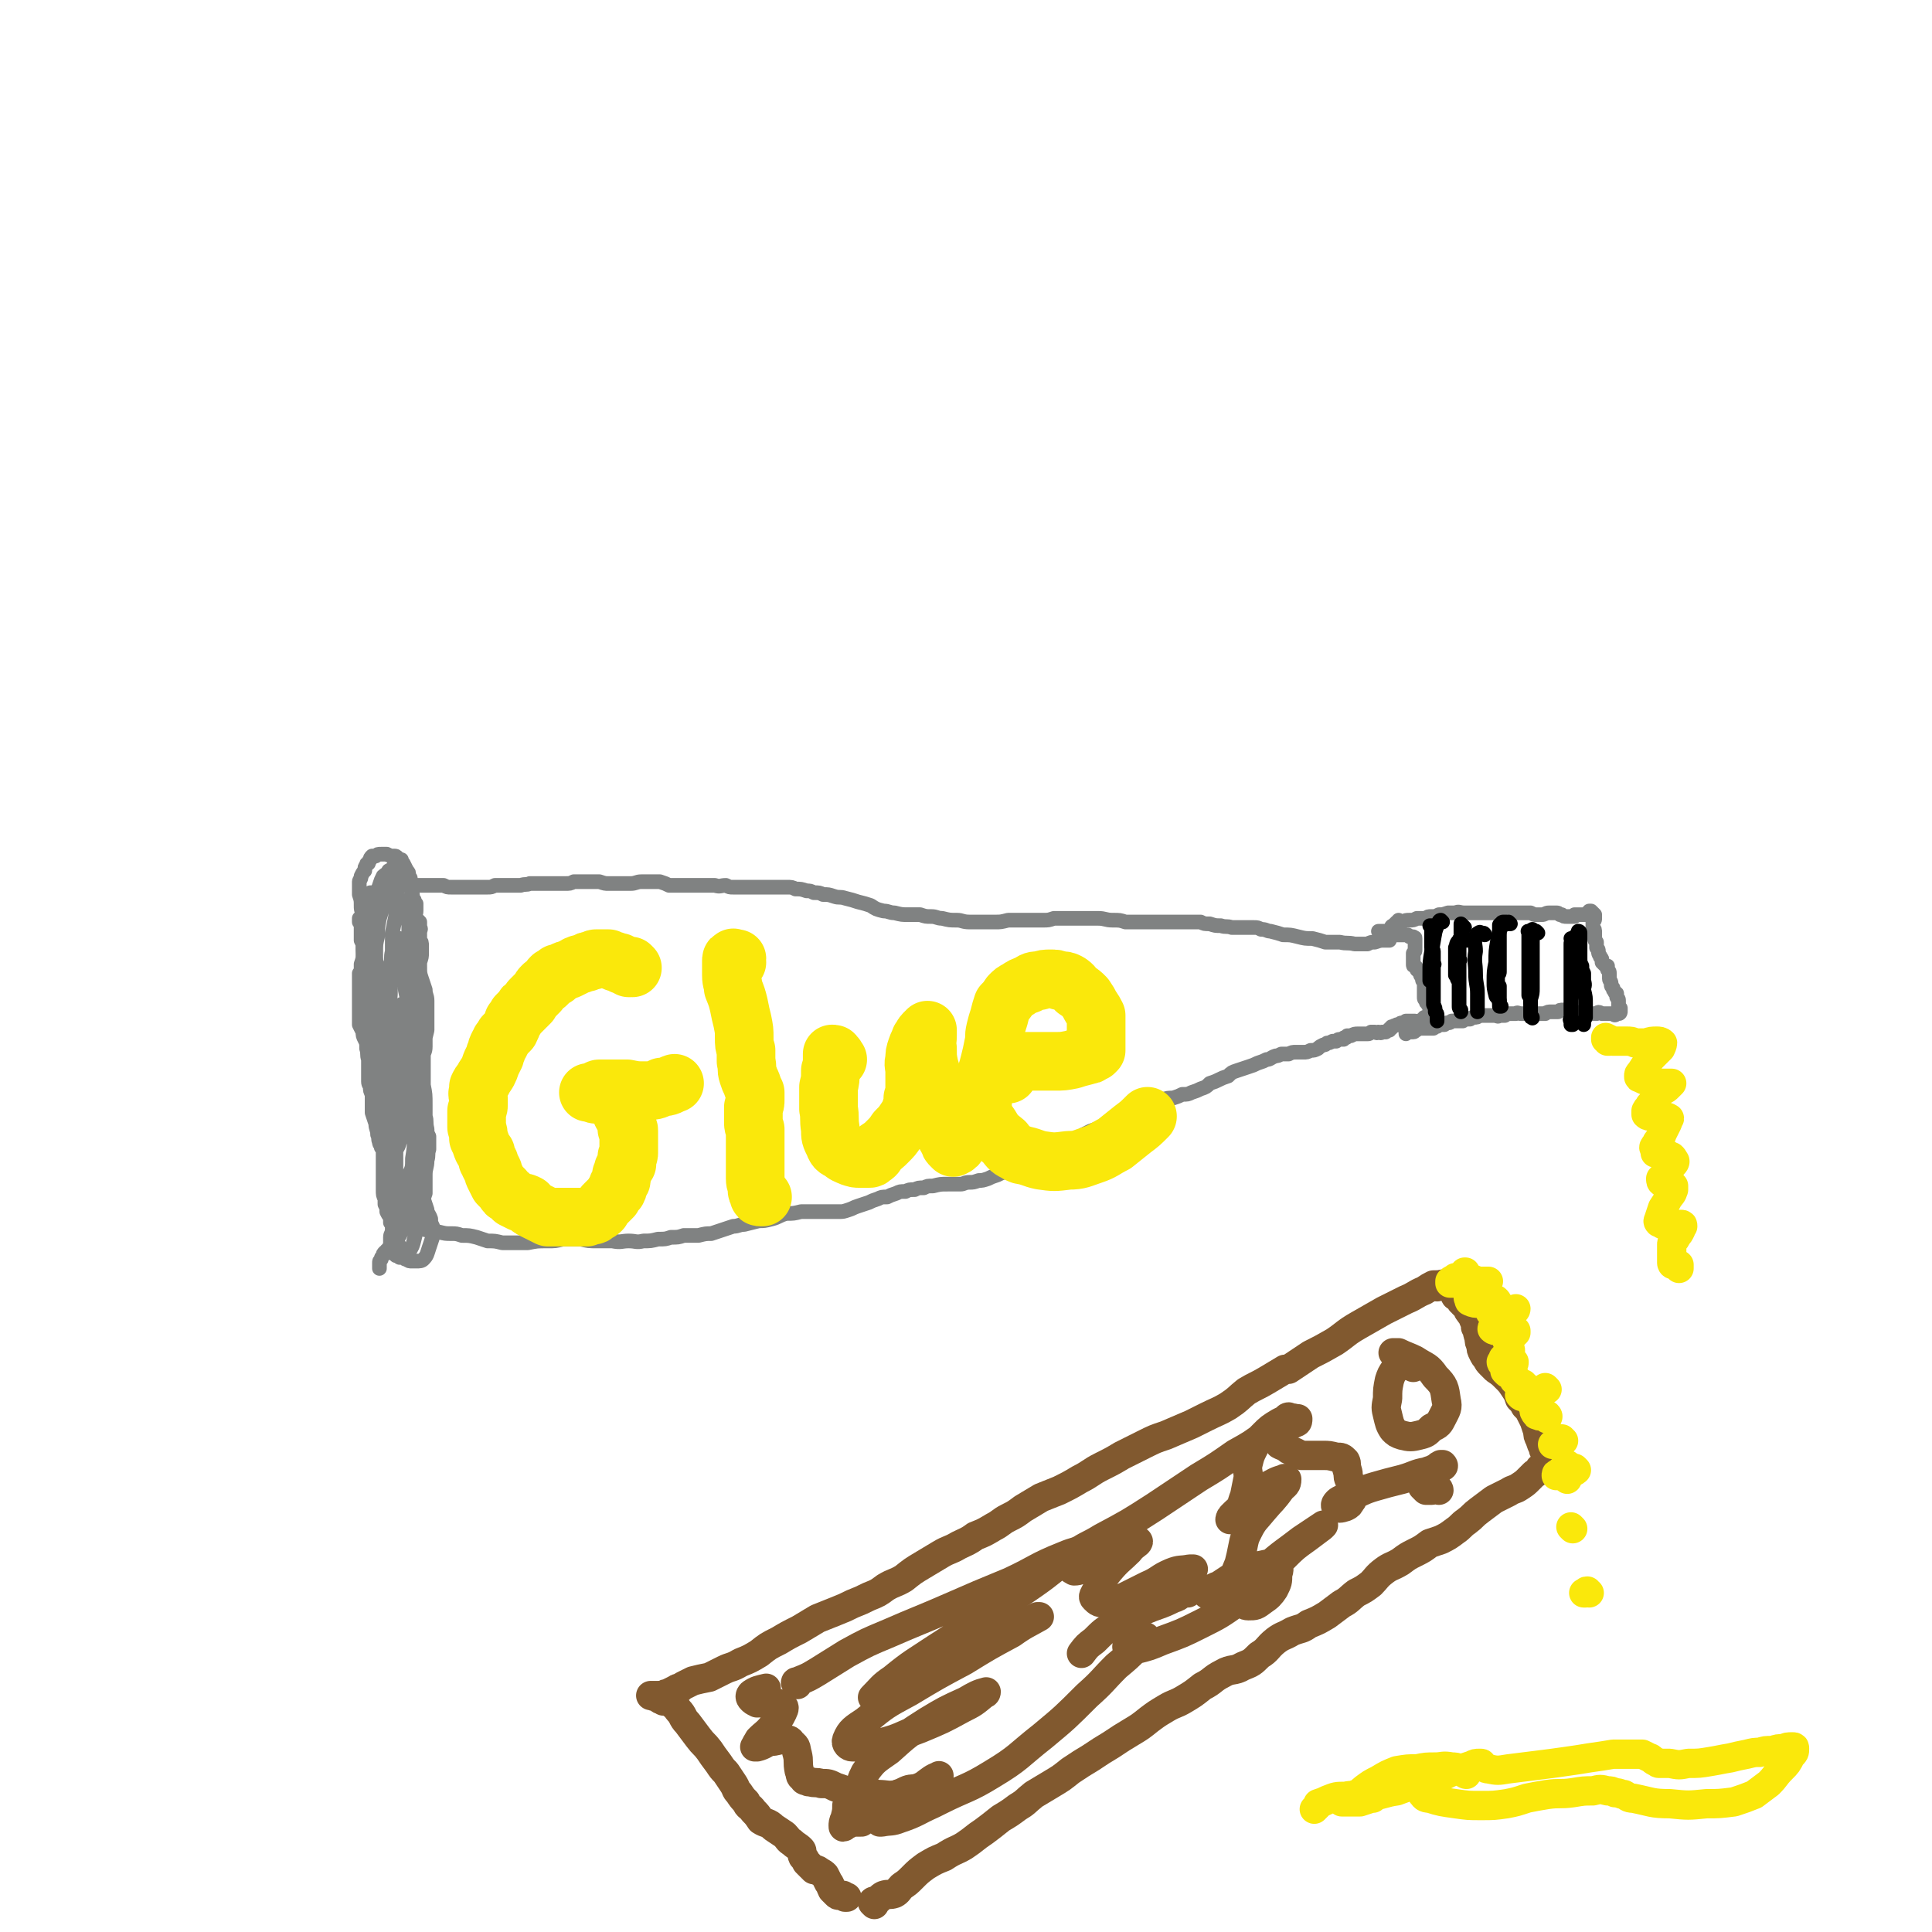 <svg viewBox='0 0 1054 1054' version='1.1' xmlns='http://www.w3.org/2000/svg' xmlns:xlink='http://www.w3.org/1999/xlink'><g fill='none' stroke='#808282' stroke-width='8' stroke-linecap='round' stroke-linejoin='round'><path d='M198,503c0,0 -1,-1 -1,-1 0,0 0,0 0,0 0,0 0,0 0,0 -1,0 -1,0 -1,0 0,0 0,0 0,0 1,0 0,-1 0,-1 0,1 0,1 0,2 1,1 1,1 1,2 0,2 0,2 0,4 0,2 0,2 0,4 1,2 1,2 1,4 0,2 0,2 1,3 0,2 0,2 1,3 0,2 0,2 1,4 0,3 0,3 0,6 1,3 1,3 1,6 0,2 0,3 1,5 0,3 0,3 1,6 0,2 0,2 1,4 0,2 0,2 0,5 1,2 0,2 0,5 0,2 0,2 0,5 0,3 0,3 0,6 0,4 0,4 0,7 1,3 1,3 1,5 0,3 0,3 1,5 1,3 1,3 1,5 1,4 1,4 1,7 1,3 0,3 1,7 0,3 0,3 0,6 1,4 0,4 1,7 0,2 0,2 0,5 0,3 0,3 0,5 0,3 0,3 1,5 0,3 0,3 0,6 1,2 1,2 1,5 0,3 0,3 0,6 1,2 1,2 1,5 0,1 0,1 0,2 0,2 0,2 0,4 0,2 1,2 1,4 0,1 0,2 0,3 0,2 -1,2 -1,3 0,1 0,1 -1,2 0,1 0,1 -1,2 0,1 0,1 -1,1 0,0 0,0 0,1 -1,0 -1,0 -1,0 -1,1 -1,1 -1,2 -1,1 -1,1 -1,2 -1,1 -1,1 -1,2 0,1 0,1 0,1 0,1 0,1 0,1 0,1 0,0 0,1 '/><path d='M201,493c0,-1 0,-1 -1,-1 0,0 1,0 1,0 '/><path d='M200,492c0,0 0,0 -1,-1 0,0 1,1 1,1 0,0 0,0 0,-1 0,0 0,0 0,0 0,0 -1,0 -1,0 -1,0 0,0 -1,0 0,-1 0,0 -1,-1 0,0 0,0 0,0 0,0 0,0 0,0 0,0 0,0 0,0 0,0 0,0 0,-1 1,0 1,0 2,0 1,-1 1,-1 3,-2 2,0 2,0 4,-1 2,-1 2,-1 4,-2 1,0 1,-1 3,-1 1,0 1,0 3,0 1,0 1,0 3,0 1,0 1,0 2,0 2,0 2,0 3,0 1,0 1,0 3,0 2,0 2,0 4,0 2,0 2,0 4,0 2,0 2,0 4,0 1,0 1,0 3,0 2,1 2,1 4,1 2,0 2,0 3,0 2,0 2,0 3,0 2,0 2,0 3,0 2,0 2,0 4,0 2,0 2,0 4,0 1,0 1,0 3,0 2,0 2,0 4,-1 1,0 1,0 3,0 2,0 2,0 4,0 1,0 1,0 3,0 2,0 2,0 4,0 3,-1 3,0 5,-1 2,0 2,0 4,0 2,0 2,0 3,0 2,0 2,0 3,0 2,0 2,0 5,0 2,0 2,0 4,0 3,0 3,0 5,-1 3,0 3,0 5,0 2,0 2,0 4,0 3,0 3,0 5,0 3,1 3,1 5,1 4,0 4,0 7,0 2,0 2,0 5,0 3,0 3,-1 6,-1 3,0 3,0 6,0 2,0 2,0 4,0 3,1 3,1 5,2 2,0 2,0 4,0 2,0 2,0 5,0 3,0 3,0 6,0 3,0 3,0 7,0 1,0 1,0 3,0 3,1 3,0 6,0 2,1 2,1 4,1 2,0 2,0 4,0 0,0 0,0 0,0 2,0 2,0 5,0 2,0 2,0 5,0 2,0 2,0 5,0 2,0 2,0 5,0 3,0 3,0 5,0 3,0 3,0 5,1 3,0 3,0 6,1 2,0 2,0 4,1 3,0 3,0 5,1 3,0 3,0 6,1 3,1 3,0 6,1 4,1 4,1 7,2 4,1 4,1 7,2 3,2 3,2 7,3 3,0 3,1 6,1 4,1 4,1 8,1 3,0 3,0 6,0 3,1 3,1 6,1 3,0 3,1 6,1 4,1 4,1 8,1 3,0 3,1 7,1 4,0 4,0 7,0 4,0 4,0 7,0 3,0 3,0 7,-1 3,0 3,0 6,0 4,0 4,0 7,0 3,0 3,0 6,0 3,0 3,0 6,-1 4,0 4,0 9,0 3,0 3,0 7,0 4,0 4,0 8,0 4,0 4,1 8,1 4,0 4,0 7,1 4,0 4,0 7,0 4,0 4,0 7,0 3,0 3,0 6,0 3,0 3,0 6,0 2,0 2,0 5,0 2,0 2,0 5,0 2,0 2,0 5,0 2,1 2,1 5,1 3,1 3,1 6,1 3,1 3,0 6,1 3,0 3,0 6,0 3,0 3,0 6,0 2,0 2,0 4,1 3,0 3,1 5,1 4,1 4,1 7,2 4,0 4,0 8,1 4,1 4,1 8,1 4,1 4,1 7,2 4,0 4,0 8,0 4,1 4,0 8,1 4,0 4,0 7,0 2,-1 2,-1 4,-1 3,-1 3,-1 5,-1 2,0 2,0 3,0 '/><path d='M218,680c0,-1 -1,-1 -1,-1 0,-1 0,0 0,0 0,-1 0,-1 0,-2 0,0 -1,-1 0,-1 0,-1 0,-1 1,-2 1,-2 1,-2 2,-3 1,-1 1,-1 2,-2 1,0 2,0 3,0 2,0 2,0 3,1 3,0 3,1 5,1 3,1 3,1 6,1 4,1 4,1 7,1 3,0 3,0 6,1 4,0 4,0 8,1 3,1 3,1 6,2 4,0 4,0 8,1 3,0 3,0 6,0 4,0 4,0 8,0 5,-1 5,-1 11,-1 4,0 4,0 8,-1 0,0 0,0 1,0 4,0 4,0 7,0 1,0 1,0 2,0 4,1 4,1 9,1 4,0 4,0 8,0 5,1 5,0 9,0 4,0 4,1 8,0 4,0 4,0 8,-1 4,0 4,0 7,-1 4,0 4,0 7,-1 4,0 4,0 8,0 4,-1 4,-1 7,-1 3,-1 3,-1 6,-2 3,-1 3,-1 6,-2 3,0 3,-1 6,-1 4,-1 4,-1 8,-2 3,0 3,0 7,-1 4,-1 4,-2 8,-3 4,0 4,0 8,-1 3,0 3,0 6,0 3,0 3,0 6,0 2,0 2,0 5,0 2,0 2,0 4,0 2,0 2,0 5,-1 3,-1 2,-1 5,-2 3,-1 3,-1 6,-2 2,-1 2,-1 5,-2 2,-1 2,-1 5,-1 2,-1 2,-1 5,-2 2,-1 2,-1 5,-1 2,-1 2,-1 5,-1 2,-1 2,-1 5,-1 2,-1 2,-1 5,-1 4,-1 4,-1 8,-1 3,0 3,0 7,0 2,0 2,-1 5,-1 2,0 2,0 5,-1 2,0 2,0 5,-1 2,-1 2,-1 5,-2 2,-1 2,-1 5,-2 3,-1 3,-1 5,-2 2,-1 2,-2 4,-3 2,-1 3,0 5,-2 2,-1 2,-1 4,-2 2,-1 2,-1 3,-2 2,-1 2,-1 4,-2 3,-1 3,-1 5,-1 3,-1 3,-1 5,-2 2,-1 2,-1 4,-2 2,-1 2,-1 3,-2 2,-1 2,-1 4,-2 3,-1 3,-1 5,-2 3,-1 3,-1 6,-2 3,-1 3,-1 5,-3 2,-1 2,-1 4,-2 3,-2 3,-2 5,-3 2,-1 2,-1 4,-2 2,-1 2,-1 5,-2 3,0 3,0 5,-1 3,-1 3,-1 6,-1 3,-1 3,-1 5,-2 3,0 3,0 5,-1 3,-1 3,-1 5,-2 3,-1 3,-1 5,-3 3,-1 3,-1 5,-2 2,-1 2,-1 5,-2 2,-2 2,-2 5,-3 3,-1 3,-1 6,-2 3,-1 3,-1 5,-2 3,-1 3,-1 5,-2 2,0 2,-1 5,-2 1,0 1,0 3,-1 2,0 2,0 4,0 2,-1 2,-1 4,-1 2,0 2,0 4,0 2,0 2,0 4,-1 2,0 2,0 4,-1 1,-1 1,-1 3,-2 1,0 1,0 2,-1 1,0 1,0 3,-1 1,0 1,0 2,0 1,-1 1,-1 2,-1 1,0 1,0 2,0 0,-1 0,-1 1,-1 1,0 1,0 1,-1 1,0 1,0 2,0 2,-1 2,-1 4,-1 1,0 1,0 3,0 1,0 1,0 2,0 1,0 1,0 2,-1 1,0 1,0 2,0 1,0 1,1 2,0 1,0 1,1 2,0 1,0 1,0 2,0 1,-1 1,-1 2,-1 0,-1 0,-1 1,-1 0,-1 0,-1 1,-1 0,0 0,0 0,0 1,-1 1,0 2,-1 1,0 1,0 2,0 0,-1 0,-1 1,-1 0,0 0,0 1,0 0,0 0,0 1,-1 0,0 1,0 1,0 1,0 1,0 1,0 1,0 1,0 1,0 1,0 1,0 2,0 1,0 1,1 2,0 0,0 0,0 1,0 0,0 0,0 1,0 0,0 0,0 0,-1 0,0 0,0 0,0 0,0 0,0 0,0 0,0 0,0 0,0 0,0 0,0 0,0 1,0 1,0 1,-1 1,0 1,0 1,0 1,-1 1,-1 2,-1 0,0 0,0 0,-1 0,0 0,0 0,-1 0,0 0,0 0,-1 0,0 0,0 0,-1 0,0 0,0 0,-1 0,0 0,0 0,0 0,0 0,0 0,0 -1,-1 -1,-1 -1,-1 0,0 0,0 0,-1 0,0 0,0 0,0 -1,0 -1,0 -1,-1 0,0 0,0 0,0 -1,-1 -1,-1 -1,-2 0,0 0,0 0,-1 0,-1 0,-1 0,-1 0,-1 0,-1 0,-1 0,0 0,0 0,-1 0,-1 0,-1 0,-2 0,-1 0,-1 0,-1 0,-1 0,-1 0,-2 -1,0 -1,0 -1,-1 0,0 0,0 0,0 0,-1 0,-1 -1,-2 0,-1 0,-1 -1,-2 0,-1 0,-1 -1,-1 0,-1 0,-1 -1,-2 -1,0 -1,0 -1,-1 0,0 0,-1 0,-1 0,-1 0,-1 0,-2 0,0 0,0 0,-1 0,-1 0,-1 0,-2 1,-1 1,-1 1,-2 0,-1 0,-1 0,-2 0,0 0,0 0,-1 0,0 0,0 0,0 0,-1 0,0 0,-1 0,0 0,0 0,-1 0,0 0,0 0,-1 0,0 0,0 0,0 0,-1 0,0 -1,-1 0,0 0,0 -1,0 0,0 0,0 -1,0 0,-1 0,0 -1,-1 -1,0 -1,0 -2,0 -1,0 -1,0 -1,0 -1,0 -1,0 -2,0 0,0 0,0 -1,0 0,0 0,0 -1,0 0,0 0,0 0,0 -1,0 -1,0 -1,0 -1,0 -1,0 -1,-1 -1,0 -1,0 -2,0 -1,-1 -1,-1 -2,-1 -1,0 -1,0 -1,0 -1,0 -1,0 -2,0 '/><path d='M763,505c-1,0 -1,-1 -1,-1 -1,0 -1,1 -1,2 0,0 -1,0 -1,1 0,0 0,0 0,0 0,0 0,0 -1,0 0,0 0,1 0,0 0,0 -1,0 0,-1 0,-1 1,-1 1,-1 1,-1 1,-1 2,-2 1,0 1,0 1,0 0,0 0,0 0,0 1,0 0,-1 0,-1 0,0 0,0 1,1 0,0 0,0 1,0 2,-1 2,-1 4,-1 2,0 2,0 4,-1 2,0 2,0 5,0 1,-1 1,-1 3,-1 2,0 2,0 4,-1 2,0 2,0 5,-1 2,0 2,0 4,0 2,-1 2,0 5,0 2,0 2,0 5,0 2,0 2,0 4,0 1,0 1,0 2,0 2,0 2,0 3,0 2,0 2,0 4,0 1,0 1,0 2,0 1,0 1,0 2,0 1,0 1,0 2,0 1,0 1,0 3,0 1,0 1,0 2,0 1,0 1,0 2,0 1,0 1,0 2,0 2,0 2,0 3,0 2,1 2,1 3,1 2,0 2,0 3,0 2,0 2,-1 4,-1 1,0 1,0 2,0 1,0 1,0 2,0 1,0 1,0 2,1 1,0 0,0 1,0 1,1 1,1 3,1 1,0 1,0 2,0 0,0 0,0 1,0 1,0 1,0 1,0 0,0 0,-1 0,-1 1,0 1,0 1,0 1,0 1,0 2,0 1,0 1,0 2,0 1,0 1,0 1,0 1,0 1,0 1,-1 0,0 0,0 1,0 0,-1 0,0 0,-1 1,0 1,0 1,0 1,1 1,1 1,1 0,0 0,0 0,0 1,1 1,1 1,1 0,0 0,0 0,0 0,1 0,1 0,2 0,1 0,1 -1,2 0,1 0,1 0,3 1,1 1,1 1,3 0,1 0,1 0,3 0,1 0,1 1,2 0,2 0,2 0,3 1,1 1,1 1,2 0,2 1,2 1,3 1,1 1,1 1,3 1,1 1,1 2,2 0,0 0,0 1,0 0,1 0,1 0,2 1,1 1,1 1,2 0,2 0,2 0,3 0,1 1,1 1,3 0,1 0,1 1,2 0,1 0,1 1,2 0,1 0,0 1,1 0,1 0,1 0,2 1,1 1,1 1,2 0,1 0,1 0,2 0,1 0,1 0,1 0,1 1,1 1,1 0,0 0,0 0,0 0,0 0,0 0,0 0,1 0,1 0,1 0,0 0,1 0,1 0,0 0,1 -1,1 0,0 0,0 -1,0 -1,1 -1,1 -2,0 -2,0 -2,0 -3,0 -2,0 -2,0 -3,0 -2,-1 -2,-1 -3,0 -1,0 -1,0 -3,0 -1,0 -1,0 -2,0 -1,0 -1,0 -2,0 -2,0 -2,0 -3,0 -1,-1 -1,-1 -3,-1 -1,-1 -1,-1 -2,-1 -2,0 -2,0 -3,0 -2,0 -2,0 -3,1 -2,0 -2,0 -4,0 -1,0 -2,0 -3,1 -2,0 -2,0 -3,0 -2,0 -2,0 -3,0 -2,0 -2,0 -4,0 -2,0 -2,0 -3,0 -2,0 -2,-1 -3,0 -2,0 -2,0 -4,0 -1,0 -1,0 -2,1 -2,0 -2,0 -3,0 -1,1 -1,0 -3,0 -1,0 -1,0 -3,0 -1,0 -1,0 -3,0 -1,0 -1,0 -2,0 -1,1 -1,1 -3,1 -1,0 -1,0 -2,1 -1,0 -1,0 -2,0 -1,0 -1,0 -2,1 -1,0 -1,0 -2,0 -1,0 -1,0 -1,0 -2,0 -1,0 -3,0 -1,1 -1,1 -2,1 -1,0 -1,0 -2,1 -1,0 -1,0 -2,0 0,0 0,0 0,0 -1,0 -1,0 -2,1 0,0 0,0 -1,0 0,0 0,0 0,0 -1,0 -1,0 -1,1 -1,0 -1,0 -2,0 0,0 0,0 -1,0 -1,0 -1,0 -1,0 -1,0 -1,0 -1,0 0,0 0,0 -1,0 0,0 0,0 -1,0 0,0 0,0 -1,0 -1,1 -1,1 -2,1 0,0 0,1 -1,1 0,0 0,0 0,0 -1,0 -1,0 -1,0 0,0 0,0 0,0 -1,0 -1,0 -1,0 0,0 0,0 -1,0 0,0 0,0 -1,1 0,0 0,0 0,0 0,0 0,0 0,0 0,-2 0,-2 0,-3 0,-1 0,-1 0,-2 '/><path d='M219,483c0,0 0,-1 -1,-1 0,0 1,0 1,0 -1,0 -1,0 -2,-1 0,0 0,0 -1,0 -1,0 -1,0 -1,0 0,0 0,0 0,0 0,0 0,0 0,0 0,0 0,0 0,0 0,0 0,0 0,0 0,-1 -1,-1 0,-1 0,-2 0,-1 1,-3 1,-1 0,-1 1,-3 0,-2 0,-2 0,-4 0,-1 1,-1 0,-2 -1,-1 -1,-1 -2,-1 -2,0 -2,0 -4,-1 -1,0 -1,0 -3,0 -2,0 -2,0 -3,1 -1,0 -1,0 -2,0 -1,1 -1,1 -1,2 -1,1 -1,1 -1,2 -1,0 -1,0 -1,1 -1,1 -1,1 -1,3 -1,1 -1,1 -2,3 0,2 -1,2 -1,3 0,1 0,1 0,3 0,0 0,0 0,0 0,2 0,2 0,4 1,3 1,3 1,6 0,2 0,2 1,5 0,0 0,0 0,0 0,3 0,3 0,5 0,0 0,0 0,0 0,3 0,3 0,6 0,2 0,2 0,5 0,0 0,0 0,0 0,3 0,3 0,6 0,2 0,2 -1,5 0,2 0,2 0,5 -1,0 -1,0 -1,0 0,3 0,3 0,6 0,3 0,3 0,6 0,3 0,3 0,7 0,2 0,2 0,5 0,2 0,2 0,4 1,2 1,2 2,4 0,2 0,2 1,4 1,2 1,2 1,5 1,3 0,3 1,6 0,2 0,2 0,4 0,2 0,2 0,4 0,2 0,2 0,4 0,2 1,2 1,3 0,2 0,2 1,4 0,2 0,2 0,5 0,2 0,2 0,5 1,3 1,3 2,6 0,3 1,3 1,6 1,2 0,2 1,4 0,1 0,1 1,2 0,1 0,1 0,1 1,1 1,1 1,1 1,1 1,1 2,2 0,1 0,1 0,3 1,2 1,2 2,4 0,2 0,2 1,3 0,2 0,2 0,3 0,0 1,0 1,1 0,0 0,1 0,1 1,1 1,1 1,1 0,2 0,2 1,3 0,2 0,2 1,3 0,2 0,2 1,3 0,1 0,1 0,2 0,1 0,1 0,2 0,0 0,1 -1,1 0,1 -1,1 -2,2 -1,1 -1,1 -2,2 0,1 0,1 -1,2 0,1 0,1 0,2 0,0 1,1 1,1 0,0 0,0 0,1 0,0 0,0 0,1 0,0 0,0 0,1 0,1 0,1 0,2 0,1 0,1 0,3 0,2 0,2 0,4 0,1 0,1 1,3 0,1 0,1 1,2 1,0 1,0 2,1 1,0 1,0 2,0 1,1 1,1 2,1 1,1 1,1 3,1 1,0 1,0 2,0 2,0 3,0 4,-1 2,-2 2,-3 3,-6 1,-3 1,-3 2,-6 0,-3 0,-3 0,-6 -1,-2 -1,-2 -1,-4 -1,-3 -2,-3 -2,-5 -1,-3 -1,-3 -2,-6 0,-3 0,-3 0,-6 0,-4 0,-4 1,-7 0,-4 1,-4 1,-8 1,-3 0,-3 1,-6 0,-2 0,-2 0,-4 0,-1 0,-1 0,-3 -1,-2 -1,-2 -1,-4 -1,-4 0,-4 -1,-7 0,-4 0,-4 -1,-8 0,-4 0,-4 0,-7 0,-4 0,-4 0,-8 0,-3 0,-3 0,-6 0,-2 0,-2 0,-4 0,-2 1,-2 1,-5 0,-2 0,-2 0,-4 0,-2 0,-2 -1,-4 0,-2 0,-2 -1,-4 0,-2 0,-2 -1,-5 0,-2 0,-2 0,-5 0,-2 0,-2 0,-4 0,-3 0,-3 0,-5 0,-2 0,-2 0,-5 0,-2 0,-2 0,-5 0,-2 0,-2 0,-5 1,-3 1,-3 1,-5 0,-2 0,-2 0,-4 0,-2 0,-2 -1,-3 0,-1 0,-1 -1,-2 -1,-1 -1,-1 -1,-3 0,-1 0,-1 -1,-3 0,-2 0,-2 0,-4 0,-2 1,-2 1,-4 0,-1 0,-1 0,-2 0,-1 0,-1 0,-2 -1,-1 -1,-1 -1,-2 -1,-1 -1,-1 -1,-3 -1,-2 0,-2 0,-4 -1,-1 -1,-1 -1,-3 0,-2 0,-2 -1,-3 0,-2 0,-2 -1,-3 -1,-2 -1,-2 -2,-4 -1,-1 -1,-1 -1,-2 -1,0 -1,0 -2,0 0,-1 0,0 0,0 -1,1 -1,2 -2,3 -1,2 -1,2 -3,3 -1,2 -2,2 -3,3 -1,2 -1,2 -2,5 -1,3 -1,3 -2,7 0,5 -1,5 -1,10 0,4 0,4 0,9 0,4 1,4 1,8 0,3 0,3 0,7 1,4 1,4 0,8 0,5 0,5 -1,10 0,5 0,5 -1,11 0,6 0,6 0,12 1,6 1,6 2,11 0,5 0,5 1,9 1,3 0,3 1,6 0,0 0,0 0,1 1,3 1,3 1,6 0,1 0,1 1,2 0,4 0,4 1,9 0,5 0,5 1,10 0,3 0,3 1,7 0,3 0,3 0,5 0,2 0,2 0,4 0,0 0,0 0,0 -1,3 -1,3 -1,5 -1,3 -1,3 -1,5 0,4 0,4 0,7 0,2 0,2 0,5 1,2 1,2 1,4 1,2 1,2 2,3 1,2 0,2 1,4 0,2 0,2 0,3 0,2 -1,2 -1,4 0,1 0,1 0,3 0,2 -1,3 0,5 1,1 2,1 4,2 1,0 1,1 2,0 2,0 3,0 4,-2 2,-3 2,-3 3,-7 1,-4 1,-4 2,-9 1,-4 1,-4 1,-7 1,-4 1,-4 1,-8 1,-5 1,-5 1,-10 1,-6 1,-6 1,-12 0,-7 0,-7 0,-15 0,-6 0,-6 0,-12 0,-6 0,-6 -1,-11 0,-6 0,-6 0,-11 0,-5 0,-5 0,-10 1,-5 1,-5 2,-9 0,-4 0,-4 0,-8 0,-4 0,-4 0,-8 0,-3 -1,-3 -1,-6 -1,-3 -1,-3 -2,-6 -1,-3 -1,-3 -1,-7 0,-3 -1,-3 0,-7 0,-4 0,-4 0,-7 0,-2 0,-2 0,-4 0,-2 1,-2 0,-3 0,-1 0,-1 0,-3 -1,-1 -1,-1 -2,-2 -1,-2 -1,-2 -2,-3 -1,-1 -1,-1 -2,-2 -2,-1 -2,-1 -3,-2 -1,-1 -1,-1 -2,-2 -1,-1 0,-2 -1,-3 -1,-1 -1,-1 -2,-1 0,-1 -1,-1 -1,-1 -1,0 -2,0 -2,1 -2,3 -2,3 -3,6 -1,4 -1,4 -2,7 -1,5 -1,5 -1,10 -1,4 -1,4 -1,9 0,4 0,4 1,9 0,4 1,4 2,9 1,5 1,5 1,11 0,5 0,5 0,10 0,4 0,4 0,7 0,4 0,4 0,8 1,3 1,3 1,7 1,4 1,4 1,8 0,3 0,3 0,6 0,4 0,4 0,7 0,3 0,3 0,5 0,2 -1,2 -1,4 -1,2 -1,2 -1,4 0,2 0,2 1,4 0,2 1,1 2,3 0,2 0,2 0,4 0,2 0,2 0,5 0,2 0,2 0,5 0,2 0,2 0,5 0,3 0,3 0,5 0,2 -1,2 -1,5 1,2 1,2 1,4 1,3 1,3 3,6 0,2 1,2 2,4 0,2 0,2 1,4 1,1 1,1 2,1 1,0 2,0 2,0 2,-2 1,-3 2,-5 2,-2 1,-3 3,-5 1,-2 1,-2 2,-4 2,-2 2,-2 3,-5 0,-3 0,-3 0,-7 0,-5 0,-5 0,-11 -1,-6 -1,-6 -1,-12 0,-4 0,-4 0,-9 -1,-4 -1,-4 -1,-8 -1,-5 -1,-5 -1,-9 0,-6 0,-6 0,-12 0,-6 0,-6 0,-12 0,-6 0,-6 0,-12 0,-5 0,-5 -1,-10 0,-5 0,-5 0,-10 0,-3 0,-3 0,-7 -1,-3 -1,-3 -2,-6 -1,-3 -2,-3 -2,-6 -1,-2 0,-2 -1,-5 0,-3 1,-3 0,-6 0,-2 0,-2 0,-4 0,-2 0,-2 -1,-3 -1,-2 -1,-2 -1,-4 -1,-1 -1,-1 -1,-2 0,-1 0,-1 0,-1 0,0 -1,0 -1,0 0,0 0,0 -1,-1 0,0 0,0 -1,0 0,0 0,0 0,0 -1,3 -1,3 -1,5 -1,5 -1,5 -2,10 0,5 0,5 0,10 -1,4 0,4 -1,9 0,4 0,4 0,8 -1,3 -1,3 -2,7 -1,3 -1,3 -1,6 0,3 0,3 0,6 0,4 0,4 1,8 0,4 0,4 0,8 0,3 -1,3 -1,7 0,3 0,3 0,6 0,1 -1,1 -1,3 0,2 0,2 0,5 0,3 -1,3 0,6 1,4 1,4 2,7 0,4 0,4 0,7 0,3 0,3 0,6 -1,2 -1,2 -2,4 0,2 0,2 0,5 0,3 0,3 0,6 0,3 0,3 0,6 0,3 0,3 0,6 0,2 0,2 0,4 0,3 0,3 1,5 0,1 0,1 0,1 1,1 0,1 2,2 1,2 1,2 3,3 1,1 2,1 4,1 1,1 1,1 2,1 0,0 0,0 0,0 1,-1 2,0 2,-1 1,-2 1,-2 2,-4 1,-5 1,-5 1,-9 1,-5 1,-5 1,-10 0,-5 0,-5 0,-11 0,-4 -1,-4 -1,-9 0,-1 0,-1 0,-1 0,-5 0,-5 0,-10 0,-1 0,-1 0,-2 0,-5 0,-5 0,-11 0,-5 0,-5 0,-10 -1,-4 -1,-4 -1,-9 -1,-4 -1,-3 -2,-8 0,-3 0,-4 0,-8 -1,-4 0,-4 0,-8 0,-5 0,-5 0,-9 0,-4 0,-4 0,-8 0,-4 0,-4 0,-7 0,-3 -1,-3 -2,-6 0,-2 -1,-2 -2,-4 0,-2 -1,-2 -1,-3 -1,0 -1,0 -1,0 0,0 -1,-1 -1,0 -1,1 -1,2 -2,4 0,4 0,4 -1,8 0,4 0,4 0,8 0,4 0,4 0,7 0,5 -1,5 0,9 0,5 0,5 1,10 0,6 0,6 0,11 1,5 1,5 1,10 1,4 1,4 1,9 1,4 0,4 0,7 0,5 0,5 0,9 0,5 0,5 0,10 0,5 0,5 0,9 0,5 0,5 0,10 0,4 0,4 0,8 0,3 0,3 0,6 0,1 0,1 1,2 0,1 1,1 1,1 1,-1 2,-1 2,-2 2,-3 1,-3 2,-6 1,-3 2,-3 3,-6 1,-4 1,-4 2,-8 0,-5 0,-5 1,-10 0,-6 0,-6 0,-12 0,-7 0,-7 -1,-13 0,-8 -1,-8 -1,-15 -1,-6 -1,-6 -1,-13 -1,-5 -1,-5 -2,-11 0,-5 0,-5 -1,-10 0,-4 -1,-4 -1,-8 -1,-4 -1,-4 -1,-7 -1,-4 -1,-4 -1,-8 -1,-3 0,-3 0,-6 -1,-2 0,-2 0,-4 -1,0 -1,-1 -1,-1 0,0 -1,0 -1,1 -2,4 -1,4 -2,8 -2,5 -2,5 -3,10 -1,6 -1,6 -2,12 0,6 0,6 -1,13 0,7 0,7 0,14 0,7 1,7 1,14 1,6 2,6 2,13 0,6 0,6 0,12 0,6 0,6 0,12 0,5 -1,5 0,10 0,5 -1,5 1,9 1,2 1,3 3,4 2,1 2,2 4,1 2,0 2,-1 3,-4 2,-4 2,-4 2,-9 1,-6 1,-7 1,-13 0,-7 0,-7 -1,-15 0,-7 0,-7 0,-15 0,-8 0,-8 0,-16 0,-7 0,-7 -1,-14 0,-4 0,-4 -1,-8 0,-2 0,-2 -1,-3 -1,0 -2,-1 -3,0 -2,3 -2,4 -4,7 -2,5 -2,6 -3,11 -1,6 -1,7 -1,13 0,7 0,7 0,13 0,6 0,6 0,12 0,6 0,6 0,11 0,5 0,5 0,10 0,2 0,2 1,4 0,1 1,1 2,0 2,-2 3,-2 4,-6 2,-6 2,-6 3,-12 1,-8 1,-8 1,-15 0,-8 0,-8 0,-15 0,-6 0,-6 -1,-12 -1,-4 -1,-4 -3,-8 0,-1 0,-2 -1,-2 -1,1 -1,2 -2,3 -1,6 0,6 0,13 0,7 0,7 0,15 1,7 1,7 1,13 1,4 1,4 1,8 0,2 0,2 0,4 0,2 0,2 0,3 0,1 0,1 0,1 0,0 0,0 0,0 1,-4 1,-4 2,-8 1,-7 1,-7 2,-14 0,-7 0,-7 0,-15 1,-4 1,-4 0,-9 0,-2 1,-3 0,-4 -1,0 -2,1 -2,2 -3,6 -3,6 -4,12 -2,8 -2,8 -3,16 -1,6 -1,6 0,13 0,3 0,4 1,7 1,1 1,1 2,3 0,0 1,0 1,0 '/></g>
<g fill='none' stroke='#000000' stroke-width='8' stroke-linecap='round' stroke-linejoin='round'><path d='M781,506c0,0 0,-1 -1,-1 0,0 0,0 0,0 0,0 0,0 0,0 0,0 0,0 0,0 0,0 0,0 0,0 0,0 0,0 1,0 0,0 0,0 0,0 0,0 0,0 0,0 0,1 0,1 0,1 0,2 0,2 0,4 0,1 0,1 0,3 0,1 0,1 0,2 0,1 0,2 0,2 0,1 1,1 1,2 0,1 0,1 0,2 0,1 0,1 0,2 0,0 0,0 0,0 0,1 0,1 0,2 0,0 0,0 0,1 1,0 0,0 0,1 0,1 0,1 0,2 0,0 0,0 0,0 0,1 0,1 0,2 0,1 0,1 0,2 0,2 0,2 0,4 0,1 0,1 0,3 0,1 0,1 0,2 0,2 0,2 0,3 0,0 0,0 0,0 0,2 0,2 0,3 1,2 1,2 1,4 1,1 1,1 1,2 0,1 0,1 0,2 0,0 0,0 0,1 '/><path d='M799,506c0,0 -1,-1 -1,-1 0,0 0,0 0,0 0,0 0,0 -1,-1 0,0 0,0 0,0 0,0 0,0 0,1 0,1 0,1 0,3 0,2 0,2 0,3 -1,2 -1,2 -1,3 0,1 0,1 0,3 0,1 0,1 0,2 0,1 0,1 0,2 0,1 0,1 0,2 1,1 0,1 0,2 0,2 0,2 0,3 0,2 0,2 0,3 0,2 0,2 0,3 0,1 0,1 0,2 0,0 0,0 0,1 0,0 0,0 0,1 0,0 0,0 0,1 0,1 0,1 0,2 0,1 0,1 0,3 0,1 0,1 0,3 0,1 0,1 0,2 0,1 0,1 1,2 0,0 0,0 0,1 '/><path d='M819,506c0,-1 -1,-1 -1,-1 0,-1 0,0 0,0 0,0 0,0 0,0 0,0 0,0 0,1 0,0 0,0 0,0 0,1 0,1 0,1 0,1 0,1 0,2 0,0 0,0 0,1 0,1 0,1 0,1 0,1 0,1 0,3 0,1 0,1 0,2 0,1 0,1 0,2 0,1 0,1 0,3 0,1 0,1 0,2 0,1 0,1 0,2 0,1 0,1 0,3 0,1 0,1 0,2 0,1 0,1 -1,2 0,2 0,2 0,3 0,1 0,1 0,2 0,0 0,0 0,0 0,1 0,0 1,1 0,0 0,0 0,0 0,1 0,1 0,2 0,1 0,1 0,1 0,2 0,2 0,4 0,1 0,1 0,2 0,1 0,1 0,2 0,0 1,0 1,0 0,0 0,0 0,0 '/><path d='M836,510c0,0 0,0 -1,-1 0,0 0,1 0,0 0,0 0,0 -1,0 0,0 0,-1 0,-1 0,0 0,0 0,0 0,0 0,0 0,0 0,1 0,0 0,0 -1,0 0,0 0,1 0,1 0,1 0,1 0,1 0,1 0,1 0,1 0,1 0,2 0,2 0,2 0,4 0,2 0,2 0,5 0,1 0,1 0,3 0,1 0,1 0,3 0,2 0,2 0,3 0,1 0,1 0,2 0,1 0,1 0,2 0,1 0,1 0,2 0,2 0,2 0,3 0,2 0,2 0,3 0,0 1,0 1,0 0,2 0,2 0,4 0,1 0,1 0,2 0,1 0,1 0,2 0,1 0,1 0,2 0,1 0,1 0,1 0,1 0,1 1,1 0,1 0,0 0,0 '/><path d='M860,512c0,0 -1,-1 -1,-1 0,0 1,0 1,0 0,0 -1,0 -1,0 0,1 0,1 -1,1 0,0 0,0 0,0 0,0 0,0 0,0 0,0 0,0 -1,0 0,0 1,0 1,0 0,0 0,0 0,0 0,1 0,1 0,1 -1,1 -1,1 -1,2 0,1 0,1 0,2 0,2 0,2 0,3 0,1 0,1 0,2 0,2 0,2 0,3 0,1 0,1 0,3 0,2 0,2 0,4 0,1 0,1 0,3 0,2 0,2 0,4 0,2 0,2 0,3 0,1 0,1 0,2 0,1 0,1 0,2 0,1 0,1 0,2 0,2 0,2 0,4 0,1 0,1 0,3 0,1 -1,1 0,2 0,1 0,1 0,2 1,0 1,0 1,0 '/><path d='M862,509c0,0 0,-1 -1,-1 0,0 1,0 1,1 0,0 0,0 0,0 0,0 0,0 0,0 0,0 0,0 0,0 0,1 0,1 0,2 0,2 0,2 0,5 0,3 0,3 0,6 0,3 0,3 1,5 0,2 0,2 1,4 0,2 0,2 0,4 1,3 0,3 0,5 1,4 1,4 1,8 0,3 0,3 0,7 -1,2 -1,2 -1,4 '/><path d='M839,509c0,0 -1,-1 -1,-1 0,0 0,1 0,1 -1,0 -1,0 -2,1 0,0 0,0 0,0 0,0 0,0 0,-1 0,-1 0,-1 0,-1 0,-1 0,-1 0,-1 0,1 0,1 0,3 0,5 0,5 0,10 0,6 0,6 0,11 0,4 0,4 0,8 0,3 0,3 -1,6 0,1 0,1 0,2 '/><path d='M824,504c0,0 -1,-1 -1,-1 0,0 1,1 0,1 0,0 0,-1 -1,-1 -1,0 -1,0 -2,0 0,0 -1,0 -1,1 -1,4 -1,4 -2,9 -1,6 -1,6 -1,12 -1,5 -1,5 -1,11 0,3 0,3 1,7 0,1 1,1 2,3 0,0 0,0 0,1 '/><path d='M810,510c0,0 0,-1 -1,-1 0,0 0,0 -1,0 0,0 -1,-1 -1,0 -1,0 -1,0 -2,2 -1,4 0,4 0,8 -1,6 0,6 0,12 0,6 1,6 1,11 0,4 0,4 0,7 0,2 0,2 0,3 '/><path d='M800,513c0,0 0,-1 -1,-1 0,0 0,0 -1,1 -1,0 -2,-1 -2,0 -2,2 -1,2 -2,4 0,4 0,4 0,8 0,4 0,4 0,7 1,1 1,1 1,2 '/><path d='M787,503c0,0 0,0 -1,-1 0,0 -1,0 -1,1 -1,2 -1,2 -2,5 -1,5 -1,6 -2,11 -1,6 -1,6 -1,12 0,2 0,2 0,4 '/></g>
<g fill='none' stroke='#FAE80B' stroke-width='32' stroke-linecap='round' stroke-linejoin='round'><path d='M345,528c0,0 -1,-1 -1,-1 0,0 0,0 0,1 0,0 0,0 0,0 0,0 0,-1 -1,-1 0,0 1,0 1,1 0,0 0,0 0,0 -1,0 -1,0 -1,0 0,0 0,0 0,-1 -1,0 -1,0 -1,0 -1,0 -1,0 -1,0 -1,-1 -1,0 -2,-1 0,0 0,0 -1,-1 -1,0 -1,0 -2,0 -1,-1 -1,-1 -2,-1 -1,0 -1,0 -2,-1 -1,0 -1,0 -2,0 -1,0 -1,0 -2,0 -1,0 -1,0 -3,0 -1,0 -1,1 -2,1 -2,0 -2,0 -3,1 -2,0 -2,1 -4,1 -1,1 -1,0 -2,1 -2,1 -2,1 -4,2 -1,0 -1,0 -3,1 -1,1 -1,1 -3,1 0,1 0,1 -1,2 -1,0 -1,0 -2,0 -1,1 -1,1 -1,2 -1,1 -1,1 -2,2 -1,0 -1,0 -2,1 -1,1 -1,1 -2,3 -1,1 -1,1 -2,2 -1,1 -1,1 -2,2 -1,1 -1,1 -1,2 -1,1 -1,1 -2,2 -1,0 -1,0 -1,1 -1,1 -1,1 -2,2 -1,1 -1,1 -2,2 -1,2 -1,2 -2,3 -1,3 -1,3 -2,5 -1,1 -1,1 -3,3 -1,2 -1,2 -2,3 0,1 0,1 -1,2 -1,2 -1,2 -1,3 -1,2 -1,2 -1,3 -1,2 -1,2 -2,4 -1,3 -1,3 -2,5 -2,3 -2,3 -3,5 -1,1 -1,1 -2,3 0,1 0,1 0,3 -1,1 0,1 0,3 0,2 0,2 0,4 0,1 0,1 -1,3 0,2 0,2 0,4 0,2 0,3 0,5 1,3 1,3 1,6 1,2 1,2 2,5 1,2 1,2 2,3 0,2 1,2 1,4 1,1 1,1 1,2 1,2 1,2 2,4 0,1 0,1 1,3 1,2 1,2 2,4 2,2 2,2 3,3 1,2 1,2 3,3 1,1 1,1 2,2 2,1 2,1 4,2 2,0 2,0 4,1 1,2 1,2 3,3 2,1 2,1 4,2 2,1 2,1 4,2 2,0 2,0 3,0 3,0 3,0 5,0 2,0 2,0 5,0 2,0 2,0 4,0 2,0 2,0 4,0 2,-1 2,-1 3,-1 1,0 1,0 2,-1 2,-1 2,-1 3,-2 1,-2 1,-2 2,-3 2,-2 2,-2 4,-4 1,-2 1,-2 2,-3 1,-1 1,-1 1,-3 1,-1 1,-1 1,-2 1,-1 1,-1 1,-2 0,-1 0,-1 0,-2 1,-2 1,-2 1,-3 1,-2 1,-2 2,-3 0,-2 0,-2 0,-4 1,-1 1,-1 1,-2 0,-1 0,-1 0,-1 0,-1 0,-1 0,-3 0,-1 0,-1 0,-2 0,-1 0,-1 0,-2 0,-1 0,-1 0,-2 0,-1 0,-1 0,-2 0,-1 0,-1 -1,-1 0,-1 1,-1 0,-2 0,-1 0,-1 0,-2 -1,-1 -1,-1 -1,-2 -1,-1 -1,-1 -2,-3 0,-1 0,-1 -1,-2 0,-1 0,-1 0,-2 0,-1 0,-1 0,-2 0,-1 0,-1 0,-1 1,-1 1,-1 2,-3 0,0 0,0 0,-1 1,0 0,0 0,0 0,1 0,1 0,2 '/><path d='M327,597c-1,0 -1,-1 -1,-1 -1,0 0,1 -1,1 -1,0 -1,-1 -2,-1 0,0 -1,0 -1,0 0,0 0,0 -1,0 0,0 0,0 0,0 1,0 1,0 1,0 1,0 1,0 1,0 1,0 1,-1 2,-1 1,0 1,-1 2,-1 3,0 3,0 6,0 5,0 5,0 9,0 5,1 5,1 10,1 5,0 5,0 9,-2 4,0 4,-1 7,-2 '/><path d='M402,525c0,0 -1,-1 -1,-1 0,0 1,0 1,-1 -1,0 -1,0 -1,0 -1,0 -1,-1 -1,0 -1,0 -1,0 -1,1 0,1 0,1 0,3 0,2 0,3 0,5 0,4 1,4 1,7 2,5 2,5 3,9 1,5 1,5 2,9 1,5 1,5 1,9 0,4 0,4 1,7 0,3 0,3 0,6 1,4 0,4 1,7 1,3 1,3 2,5 1,3 1,3 2,5 0,2 0,2 0,4 0,2 0,2 -1,4 0,2 0,2 0,4 0,2 0,2 0,4 0,2 0,2 1,4 0,2 0,2 0,4 0,2 0,2 0,3 0,2 0,2 0,4 0,1 0,1 0,2 0,2 0,2 0,3 0,1 0,1 0,2 0,2 0,2 0,5 0,2 0,2 0,4 0,3 1,3 1,6 0,1 0,1 1,3 0,1 0,1 1,1 0,0 0,0 1,0 '/><path d='M457,578c0,0 -1,-1 -1,-1 0,0 0,0 0,0 0,-1 0,-1 -1,-1 0,-1 0,-1 -1,-1 0,0 0,0 0,0 0,0 0,0 0,0 0,2 0,2 0,3 0,3 0,3 -1,6 0,5 0,5 -1,9 0,6 0,6 0,12 1,5 0,5 1,11 0,4 0,4 2,8 1,3 2,3 4,4 2,2 3,2 5,3 3,1 3,1 5,1 2,0 3,0 5,0 1,0 1,0 2,-1 2,-1 2,-2 3,-4 3,-2 3,-2 5,-4 3,-3 3,-3 5,-6 3,-3 3,-3 5,-6 2,-3 2,-3 3,-6 1,-3 1,-3 1,-6 1,-3 1,-3 1,-6 0,-4 0,-4 0,-8 0,-4 -1,-4 0,-7 0,-3 0,-3 1,-6 1,-3 1,-2 2,-5 1,-1 1,-2 2,-3 1,-1 1,-1 2,-2 0,0 0,0 0,0 0,2 0,2 0,3 0,4 -1,4 0,7 0,5 0,5 1,10 2,6 1,6 3,11 1,7 2,7 3,13 1,5 1,5 2,10 1,4 1,4 3,7 0,1 0,1 1,2 1,1 1,1 1,1 2,-1 2,-1 3,-3 '/><path d='M550,586c0,0 -1,-1 -1,-1 -1,0 -1,1 -2,1 -1,0 -1,0 -2,-1 0,0 0,-1 0,-1 1,-1 1,-1 2,-2 1,-1 1,-1 3,-1 2,-1 2,-1 4,-2 2,0 2,0 4,0 4,0 4,0 8,0 4,0 4,0 9,0 5,0 5,0 10,-1 3,-1 3,-1 7,-2 2,-1 2,0 3,-1 1,-1 1,-1 2,-1 1,-1 1,-1 1,-1 0,-1 0,-1 0,-2 0,-1 0,-1 0,-2 0,-2 0,-2 0,-3 0,-1 0,-1 0,-2 0,-2 0,-2 0,-3 0,-2 0,-2 0,-3 0,-2 0,-2 0,-4 -1,-2 -1,-2 -3,-5 -1,-2 -1,-2 -3,-5 -2,-2 -2,-2 -5,-4 -2,-2 -1,-2 -4,-4 -2,-1 -2,-1 -5,-1 -2,-1 -2,-1 -5,-1 -3,0 -3,0 -6,1 -3,0 -3,0 -6,2 -3,1 -3,1 -6,3 -2,1 -2,1 -4,3 -2,3 -2,3 -4,5 -1,3 -1,3 -2,7 -1,3 -1,3 -2,7 -1,4 0,4 -1,8 -1,5 -1,5 -2,9 -1,4 -1,4 -2,7 0,3 0,3 -1,6 -1,3 -1,3 -1,6 0,3 0,3 0,7 1,4 1,5 4,9 3,5 3,5 8,9 3,4 3,4 7,6 1,1 1,0 2,1 6,1 6,2 11,3 7,1 7,1 15,0 6,0 7,-1 13,-3 6,-2 6,-3 12,-6 5,-4 5,-4 10,-8 4,-3 4,-3 8,-7 '/></g>
<g fill='none' stroke='#FAE80B' stroke-width='16' stroke-linecap='round' stroke-linejoin='round'><path d='M878,568c-1,0 -1,0 -1,-1 -1,0 0,1 0,1 0,-1 -1,-1 -1,-1 0,-1 0,-1 0,-1 0,0 0,0 0,0 2,1 2,1 4,2 4,0 4,0 7,0 3,0 3,0 5,1 3,0 3,0 6,0 3,-1 3,-1 6,-1 1,0 2,0 3,1 0,0 0,1 -1,3 -2,2 -2,2 -5,5 -3,4 -3,3 -6,8 -1,1 -1,1 -1,2 0,1 0,1 1,1 1,1 2,1 4,2 3,1 3,1 6,1 2,0 2,0 5,0 1,0 1,0 1,0 1,0 1,0 1,0 -1,1 -1,1 -2,2 -1,1 -1,1 -3,2 -2,2 -2,2 -4,4 -1,2 -1,2 -3,4 -1,2 -1,1 -2,3 0,1 0,1 0,2 1,1 2,1 3,1 2,1 2,0 4,0 2,1 2,0 3,0 1,1 2,0 2,1 1,0 1,0 0,1 0,1 0,1 -1,3 -1,2 -1,2 -2,4 -1,3 -1,2 -3,5 0,1 -1,1 -1,2 -1,1 -1,1 0,2 0,1 0,1 0,2 2,0 2,0 3,1 2,0 2,0 4,0 1,1 1,1 2,1 1,1 1,1 1,2 1,0 1,1 0,2 -1,1 -1,1 -2,3 -2,2 -2,1 -3,3 -1,1 -1,1 -2,2 0,1 0,2 1,2 0,1 1,0 2,1 1,0 1,0 2,0 1,1 1,1 2,1 0,1 0,1 0,2 -1,3 -1,2 -3,5 -1,2 -1,2 -3,5 -1,3 -1,3 -2,6 0,1 -1,1 0,2 0,0 1,0 2,1 1,0 1,0 2,0 2,0 2,0 3,0 2,0 2,0 3,0 1,0 1,0 2,0 1,0 1,0 1,1 -1,1 -1,1 -1,2 -1,2 -1,2 -2,3 -1,2 -1,2 -2,3 -1,1 -1,1 -1,2 0,1 0,1 0,2 0,0 0,0 0,1 0,1 0,1 0,1 0,1 0,1 0,2 0,1 0,1 0,1 0,1 0,1 0,2 0,0 0,0 0,1 0,0 0,1 1,1 0,0 0,0 1,0 1,0 1,0 2,0 0,0 0,0 0,0 0,1 0,1 0,1 0,0 0,0 0,1 '/></g>
<g fill='none' stroke='#81592F' stroke-width='16' stroke-linecap='round' stroke-linejoin='round'><path d='M362,928c0,0 -1,-1 -1,-1 0,0 0,1 0,0 0,0 0,0 0,-1 0,0 0,0 1,-1 1,-1 1,-1 2,-1 2,-1 2,-1 4,-2 2,-1 1,-1 3,-1 1,-1 1,-1 3,-2 2,-1 2,-1 4,-2 4,-1 4,-1 9,-2 4,-2 4,-2 8,-4 4,-2 4,-1 9,-4 5,-2 5,-2 10,-5 5,-4 5,-4 11,-7 5,-3 5,-3 11,-6 5,-3 5,-3 10,-6 5,-2 5,-2 10,-4 5,-2 5,-2 9,-4 5,-2 5,-2 9,-4 5,-2 5,-2 9,-5 5,-3 5,-2 10,-5 5,-4 5,-4 10,-7 5,-3 5,-3 10,-6 5,-3 5,-2 10,-5 4,-2 5,-2 9,-5 5,-2 5,-2 10,-5 4,-2 4,-3 8,-5 4,-2 4,-2 8,-5 5,-3 5,-3 10,-6 5,-2 5,-2 10,-4 6,-3 6,-3 11,-6 6,-3 6,-4 12,-7 6,-3 6,-3 11,-6 6,-3 6,-3 12,-6 6,-3 6,-3 12,-5 7,-3 7,-3 14,-6 4,-2 4,-2 8,-4 6,-3 7,-3 12,-6 6,-4 5,-4 10,-8 5,-3 6,-3 11,-6 5,-3 5,-3 10,-6 1,0 1,0 2,0 6,-4 6,-4 12,-8 6,-3 6,-3 13,-7 6,-4 6,-5 13,-9 7,-4 7,-4 14,-8 6,-3 6,-3 12,-6 5,-2 5,-3 10,-5 3,-2 3,-2 5,-3 1,0 1,0 1,0 '/><path d='M477,1039c0,0 -1,-1 -1,-1 0,-1 1,-1 2,-1 2,-1 2,-2 4,-3 3,-1 3,0 6,-1 2,-1 2,-2 4,-4 3,-2 3,-2 6,-5 3,-3 3,-3 7,-6 5,-3 5,-3 10,-5 6,-4 6,-3 11,-6 6,-4 5,-4 11,-8 4,-3 4,-3 9,-7 5,-3 5,-3 9,-6 5,-3 4,-3 9,-7 5,-3 5,-3 10,-6 5,-3 5,-3 10,-7 6,-4 6,-4 11,-7 6,-4 6,-4 11,-7 6,-4 6,-4 11,-7 5,-3 5,-3 10,-7 4,-3 4,-3 9,-6 5,-3 5,-2 10,-5 5,-3 5,-3 10,-7 6,-3 5,-4 11,-7 5,-3 6,-1 11,-4 5,-2 5,-2 9,-6 5,-3 4,-4 9,-8 4,-3 4,-2 9,-5 5,-2 5,-1 9,-4 5,-2 5,-2 10,-5 4,-3 4,-3 8,-6 4,-2 4,-3 8,-6 4,-2 4,-2 8,-5 3,-3 3,-4 7,-7 4,-3 4,-2 9,-5 4,-3 4,-3 8,-5 4,-2 4,-2 8,-5 3,-1 3,-1 6,-2 4,-2 4,-2 8,-5 3,-2 3,-3 6,-5 4,-3 3,-3 7,-6 4,-3 4,-3 8,-6 4,-2 4,-2 8,-4 3,-2 3,-1 6,-3 3,-2 3,-2 5,-4 2,-2 2,-2 3,-3 2,-1 2,-1 3,-3 1,0 1,0 2,-1 1,-1 1,-1 2,-1 1,-1 1,-1 2,-1 0,0 0,0 0,-1 0,0 0,0 0,-1 0,0 0,0 0,0 0,0 0,0 0,0 0,0 0,0 0,0 0,0 0,1 -1,1 0,0 0,-1 0,-1 -1,0 -1,0 -1,-1 -1,0 -1,0 -1,-1 0,-1 0,-1 0,-2 -1,-1 -1,-1 -1,-2 -1,-2 -1,-2 -2,-5 -1,-2 -1,-2 -1,-4 -1,-3 -1,-3 -2,-6 -1,-2 -1,-2 -2,-4 -1,-2 -1,-2 -3,-4 -1,-2 -1,-2 -3,-4 -1,-3 -1,-3 -3,-6 -2,-3 -2,-3 -4,-5 -3,-3 -3,-3 -6,-5 -1,-1 -1,-1 -3,-3 -1,-1 -1,-1 -2,-3 -1,-1 -1,-1 -2,-3 -1,-2 -1,-2 -1,-4 -1,-2 -1,-2 -1,-4 -1,-3 -1,-3 -1,-5 0,-1 0,-1 -1,-1 0,-2 0,-2 -1,-4 -1,-3 -1,-2 -3,-5 0,0 0,-1 0,-1 -2,-2 -2,-2 -3,-3 0,-1 -1,-1 -1,-1 -1,-2 -1,-2 -3,-3 -1,-2 -1,-2 -2,-3 -1,-1 -1,-1 -1,-1 -1,-1 -1,-1 -2,-2 -2,0 -2,-1 -3,0 -1,0 -1,0 -2,0 0,1 0,1 0,1 '/><path d='M361,927c0,0 0,-1 -1,-1 0,0 1,1 0,1 -1,-1 -1,-1 -3,-2 -1,0 -1,0 -2,0 0,0 0,0 0,0 0,0 0,0 0,0 1,0 1,0 1,0 1,1 1,0 1,0 1,0 1,0 2,0 1,0 1,0 2,0 2,1 2,2 4,3 3,3 3,2 5,5 3,3 2,4 5,7 3,4 3,4 6,8 3,4 3,3 6,7 2,3 2,3 5,7 2,3 2,3 4,5 2,3 2,3 4,6 2,3 1,3 3,5 2,3 2,3 4,5 1,3 2,2 4,5 2,2 2,2 4,5 3,2 4,1 7,4 3,2 3,2 6,4 2,2 2,3 4,4 2,2 3,2 5,4 1,1 0,2 1,4 1,1 1,1 2,3 1,1 1,1 2,2 1,1 1,1 2,2 2,0 2,0 3,1 2,1 2,1 3,2 1,2 1,2 2,4 1,1 1,2 2,4 1,1 1,1 2,2 1,1 1,1 2,1 1,0 1,0 2,0 1,1 1,1 1,1 1,0 1,0 1,0 '/><path d='M771,746c0,0 0,0 -1,-1 -1,0 -1,0 -2,0 -2,-1 -2,-1 -4,-1 -2,1 -2,1 -3,3 -2,3 -2,3 -3,6 -1,5 -1,5 -1,10 -1,5 -1,5 0,9 1,4 1,5 3,8 2,2 2,2 5,3 4,1 5,1 9,0 4,-1 4,-1 7,-4 4,-2 4,-2 6,-6 2,-4 3,-5 2,-9 -1,-7 -1,-8 -6,-13 -4,-6 -5,-5 -11,-9 -4,-2 -5,-2 -9,-4 -1,0 -1,0 -3,0 '/></g>
<g fill='none' stroke='#FAE80B' stroke-width='16' stroke-linecap='round' stroke-linejoin='round'><path d='M800,695c0,0 -1,-1 -1,-1 0,0 1,0 0,0 0,1 -1,1 -2,2 -2,1 -1,1 -3,1 -1,1 -2,1 -3,2 0,0 0,0 0,1 0,0 0,0 1,0 1,0 2,0 3,0 1,0 1,0 2,0 1,-1 1,-1 1,-1 1,-1 1,-1 1,-1 0,-1 0,-1 1,-1 1,0 1,0 1,0 1,1 1,1 3,1 2,1 2,1 5,1 1,0 1,0 3,0 0,0 0,0 0,0 -1,1 -1,1 -2,1 -2,1 -2,1 -4,2 -2,2 -2,2 -4,3 -1,1 -1,1 -1,2 0,1 0,1 0,1 1,1 0,2 1,2 2,1 3,1 5,1 2,0 2,0 4,0 1,0 1,0 1,-1 1,0 1,0 1,-1 0,0 0,0 1,0 0,0 1,0 1,0 1,0 1,0 1,0 1,1 1,1 1,2 0,1 0,1 -1,1 -1,1 -1,1 -2,2 0,1 0,1 -1,1 0,0 0,1 0,1 1,0 1,0 2,0 2,0 3,0 5,0 3,-1 3,-1 6,-1 1,0 1,-1 1,-1 0,0 0,1 -1,1 -3,2 -3,2 -6,4 -2,2 -3,2 -5,4 -1,1 -1,2 -1,2 1,1 2,1 3,1 3,1 3,0 5,0 2,0 2,0 4,0 0,0 1,0 1,0 0,0 0,1 0,1 -1,1 -1,1 -2,2 -1,0 -1,0 -2,1 -1,0 -1,1 -1,1 0,1 1,1 1,2 0,1 0,1 0,2 1,1 1,1 1,2 -1,1 -1,1 -2,2 -1,1 -1,1 -2,2 0,1 0,1 -1,2 0,0 0,1 1,1 1,0 1,0 3,0 1,0 1,0 2,0 1,0 1,-1 1,-1 0,1 0,1 -1,1 -1,1 -1,1 -2,2 -1,1 -1,1 -2,2 0,0 1,1 1,1 1,1 1,0 2,1 1,0 1,0 2,0 0,0 0,0 0,0 0,0 0,0 0,1 0,0 0,0 0,1 0,0 0,0 0,1 0,0 0,0 1,1 1,0 1,0 2,0 1,1 1,1 2,1 0,1 0,1 1,1 1,1 1,1 1,1 0,0 0,0 0,0 -1,0 -1,0 -1,1 -1,1 -1,1 -2,2 0,1 -1,1 -1,1 1,1 1,1 2,1 1,0 1,0 1,0 '/><path d='M844,758c0,0 -1,-1 -1,-1 0,0 0,1 0,1 0,0 -1,0 -1,0 -2,1 -2,1 -4,2 -1,1 -1,1 -2,2 -1,1 -1,1 -1,2 0,1 0,1 1,2 0,1 0,1 1,2 0,1 0,1 0,2 1,1 0,1 1,1 0,1 0,1 1,1 1,1 1,0 2,0 1,0 1,0 2,0 1,0 1,0 1,0 1,1 0,1 0,2 0,0 0,0 0,0 '/><path d='M853,786c-1,0 -1,-1 -1,-1 -1,0 0,0 -1,1 -1,0 -1,0 -2,1 -1,1 -1,1 -2,1 '/><path d='M856,800c0,0 -1,-1 -1,-1 0,0 0,1 0,1 -1,1 -1,1 -3,2 -1,1 -1,1 -2,2 -1,0 -1,0 -1,1 0,0 0,0 0,0 '/><path d='M860,802c0,0 -1,-1 -1,-1 0,0 1,1 1,1 -1,1 -2,1 -3,2 -1,1 -1,1 -2,3 0,0 0,0 0,0 '/><path d='M858,834c0,0 -1,-1 -1,-1 0,0 0,0 0,0 0,0 0,0 0,0 '/><path d='M867,869c-1,0 -1,-1 -1,-1 -1,0 0,0 -1,1 0,0 0,0 -1,0 '/><path d='M800,968c-1,0 -1,-1 -1,-1 -1,0 0,0 0,0 -1,-1 -1,-1 -2,-2 -3,-1 -3,-1 -5,-1 -5,-1 -5,0 -9,0 -5,0 -5,0 -10,1 -5,0 -5,0 -11,1 -5,2 -5,2 -10,5 -4,2 -4,2 -8,5 -1,1 -3,2 -2,3 1,1 3,1 6,1 7,-1 7,-2 14,-3 8,-3 8,-3 17,-5 6,-2 6,-2 12,-5 6,-2 6,-2 12,-4 2,-1 2,-1 4,-1 0,0 1,0 1,0 1,0 0,1 1,1 1,1 1,2 3,2 5,1 5,1 11,0 8,-1 8,-1 16,-2 8,-1 8,-1 15,-2 7,-1 7,-1 13,-2 7,-1 7,-1 13,-2 4,0 4,0 9,0 3,0 3,0 7,0 2,1 2,1 4,2 1,0 1,1 3,2 1,0 1,1 2,1 3,0 3,0 6,0 5,1 5,1 10,0 6,0 6,0 12,-1 6,-1 5,-1 11,-2 4,-1 4,-1 9,-2 4,-1 4,-1 7,-1 3,-1 3,-1 7,-1 3,-1 3,-1 6,-1 2,-1 2,-1 5,-1 1,0 1,0 1,1 0,2 0,2 -2,4 -2,4 -2,4 -5,7 -4,4 -3,4 -7,8 -4,3 -4,3 -8,6 -5,2 -5,2 -11,4 -8,1 -8,1 -15,1 -10,1 -10,1 -20,0 -10,0 -10,-1 -20,-3 -3,0 -3,-1 -5,-2 -2,0 -2,-1 -5,-1 -2,-1 -2,-1 -4,-1 -4,-1 -4,-1 -8,0 -5,0 -5,0 -11,1 -7,1 -7,0 -14,1 -6,1 -6,1 -11,2 -6,2 -6,2 -11,3 -7,1 -7,1 -14,1 -7,0 -7,0 -14,-1 -7,-1 -8,-1 -14,-3 -3,0 -3,-1 -4,-2 -1,-1 0,-2 0,-3 -1,-2 -1,-2 -2,-3 -3,-1 -3,-1 -7,0 -5,0 -5,0 -11,2 -6,1 -6,1 -11,2 -4,2 -4,1 -8,3 -2,1 -2,1 -4,2 0,0 -1,1 -1,1 1,0 2,0 4,0 3,0 3,0 6,0 3,-1 3,-1 6,-2 0,0 1,0 1,0 0,-1 -1,0 -1,0 -3,-1 -3,-1 -5,-1 -5,0 -5,-1 -9,0 -5,0 -5,0 -10,2 -2,1 -2,1 -5,2 0,0 0,0 0,1 -1,1 -1,1 -2,2 '/></g>
<g fill='none' stroke='#81592F' stroke-width='16' stroke-linecap='round' stroke-linejoin='round'><path d='M435,919c0,0 -1,-1 -1,-1 0,-1 1,0 2,-1 5,-2 5,-2 10,-5 8,-5 8,-5 16,-10 11,-6 11,-6 23,-11 16,-7 17,-7 33,-14 16,-7 16,-7 33,-14 15,-7 14,-8 29,-14 7,-3 7,-2 14,-5 1,-1 2,-1 2,-1 -5,2 -6,3 -12,6 -10,7 -10,8 -20,15 -13,9 -13,9 -25,17 -14,9 -14,9 -28,18 -12,8 -13,8 -24,17 -6,4 -6,5 -11,10 0,0 0,0 0,0 '/><path d='M531,902c0,0 -2,0 -1,-1 9,-5 10,-6 20,-11 8,-4 8,-4 16,-8 1,0 1,0 1,0 -7,4 -8,4 -15,9 -13,7 -13,7 -26,15 -15,8 -15,8 -30,17 -13,7 -13,7 -24,16 -6,4 -8,5 -10,10 -1,2 1,4 3,4 7,0 8,0 15,-2 12,-3 11,-4 22,-8 12,-5 12,-5 23,-11 6,-3 6,-3 12,-8 1,0 1,-1 1,-1 -4,1 -6,2 -11,5 -11,5 -11,5 -21,11 -11,7 -11,7 -21,16 -7,5 -8,5 -13,12 -2,4 -3,6 -1,9 1,2 3,2 8,3 5,0 5,1 11,0 6,-1 6,-2 12,-4 4,-2 4,-2 8,-5 1,0 3,-2 2,-1 -3,1 -4,2 -8,5 -8,5 -8,5 -15,10 -4,4 -4,4 -8,8 0,1 0,1 -1,2 0,0 1,0 1,0 5,-1 5,0 10,-2 9,-3 9,-4 18,-8 2,-1 2,-1 4,-2 14,-7 15,-6 28,-14 15,-9 14,-10 28,-21 12,-10 12,-10 24,-22 9,-8 8,-8 16,-16 6,-5 6,-5 11,-10 2,-3 2,-2 4,-5 1,0 1,-1 1,-1 0,0 0,0 -1,0 -3,1 -3,1 -6,3 -2,2 -4,2 -3,3 0,1 2,1 4,1 8,-2 8,-2 15,-5 11,-4 11,-4 21,-9 10,-5 10,-5 20,-12 7,-5 7,-5 14,-11 6,-6 5,-7 11,-13 6,-6 6,-6 13,-11 4,-3 4,-3 8,-6 1,-1 1,-1 1,-1 -6,4 -6,4 -12,8 -9,7 -10,7 -19,15 -6,5 -7,5 -12,11 -2,3 -2,4 -2,7 1,2 2,3 4,3 4,0 4,0 8,-3 3,-2 4,-3 6,-6 2,-4 2,-4 2,-8 1,-3 1,-4 -1,-5 -3,-1 -4,-1 -8,0 -6,1 -6,1 -12,4 -5,3 -5,3 -11,7 -3,1 -3,1 -5,3 -1,1 -2,2 -1,2 2,0 3,1 6,-1 4,-2 4,-3 7,-7 2,-4 2,-4 4,-9 1,-4 1,-4 2,-9 1,-5 1,-5 3,-9 3,-6 4,-6 8,-11 5,-6 5,-5 10,-12 2,-2 3,-2 3,-5 0,0 -1,-1 -2,0 -4,1 -5,2 -9,4 -7,5 -6,5 -12,10 -4,3 -4,3 -7,6 -1,1 -1,2 -1,2 1,-1 3,-1 4,-4 3,-4 2,-4 4,-9 1,-5 1,-5 2,-10 0,-4 -1,-4 0,-8 1,-4 1,-4 3,-8 2,-4 2,-4 5,-7 4,-4 4,-4 9,-7 2,-1 2,-1 4,-2 0,-1 1,-1 1,-1 0,1 0,1 -1,2 0,1 0,1 -1,2 0,1 0,1 0,1 1,0 1,0 2,0 2,-1 2,-1 4,-2 1,0 1,-1 1,-2 -2,0 -3,-1 -5,0 -6,3 -6,4 -12,8 -8,6 -8,6 -17,11 -10,7 -10,7 -20,13 -12,8 -12,8 -24,16 -14,9 -14,9 -29,17 -8,5 -9,4 -16,10 -2,1 -2,3 -2,5 0,1 1,2 3,3 3,0 3,-1 7,-2 6,-3 6,-3 12,-6 5,-3 5,-3 11,-6 3,-1 5,-3 5,-2 0,1 -3,2 -5,5 -5,5 -6,5 -11,11 -4,5 -4,5 -7,11 -1,2 -2,3 -1,4 2,2 3,3 7,2 5,0 5,-1 10,-3 6,-3 6,-3 12,-6 7,-3 6,-4 13,-7 5,-2 5,-1 10,-2 1,0 1,0 2,0 '/><path d='M648,869c0,0 0,-1 -1,-1 -3,1 -3,3 -7,4 -8,4 -8,3 -17,7 -8,4 -8,3 -16,8 -5,3 -5,3 -10,8 -4,3 -4,3 -7,7 '/><path d='M510,977c0,0 0,-1 -1,-1 -1,0 0,1 -1,1 -1,1 -2,1 -3,0 -1,0 -1,0 -2,0 -1,-1 -1,-1 -3,-1 -4,0 -4,0 -8,2 -6,2 -6,3 -12,6 -5,2 -5,2 -9,5 -2,2 -2,2 -4,4 -1,0 -1,1 -1,1 1,0 2,0 4,0 0,0 0,-1 0,-1 1,0 1,-1 2,-1 0,-1 -1,-1 -1,-1 -3,1 -3,2 -6,3 -2,1 -2,1 -4,2 -1,1 -1,1 -1,0 0,-1 0,-2 1,-4 1,-4 1,-4 1,-7 1,-3 1,-4 0,-7 -2,-2 -3,-2 -6,-3 -4,-2 -4,-2 -8,-2 -3,-1 -3,0 -6,-1 0,0 0,0 -1,0 -2,-1 -2,0 -3,-2 -2,-1 -1,-2 -2,-4 -1,-5 0,-5 -1,-9 -1,-3 0,-4 -3,-6 -1,-2 -2,-2 -4,-2 -4,0 -4,1 -8,1 -3,1 -3,2 -7,3 -1,0 -2,0 -1,0 0,-1 1,-2 2,-4 4,-4 4,-3 8,-8 3,-3 3,-3 5,-7 1,-2 1,-3 0,-3 -2,-2 -3,-2 -6,-2 -4,-1 -4,0 -8,0 -2,-1 -2,-1 -3,-2 -1,-1 -1,-2 0,-3 3,-2 4,-2 8,-3 '/><path d='M785,813c0,0 0,-1 -1,-1 -2,0 -2,1 -3,1 -2,0 -2,0 -3,0 -1,-1 -1,-1 -2,-2 0,-2 0,-3 1,-5 1,-2 2,-2 4,-4 2,-1 2,-1 4,-2 0,-1 0,0 1,-1 1,0 1,0 1,0 1,1 0,1 0,1 -4,2 -4,1 -9,3 -6,1 -6,2 -13,4 -8,2 -8,2 -15,4 -7,2 -7,3 -13,5 -4,2 -4,1 -7,3 -1,1 -2,2 -1,3 1,1 2,1 5,0 2,-1 2,-1 3,-3 1,-1 1,-1 1,-3 0,-2 0,-2 0,-4 -1,-2 -1,-2 -2,-5 -1,-2 0,-2 -1,-5 -1,-3 0,-3 -1,-5 -2,-2 -2,-2 -5,-2 -4,-1 -4,-1 -7,-1 -4,0 -4,0 -8,0 -2,0 -2,0 -4,0 -2,-1 -2,-1 -4,-2 -3,-1 -3,-1 -5,-3 -1,0 -1,0 -3,-1 '/></g>
</svg>